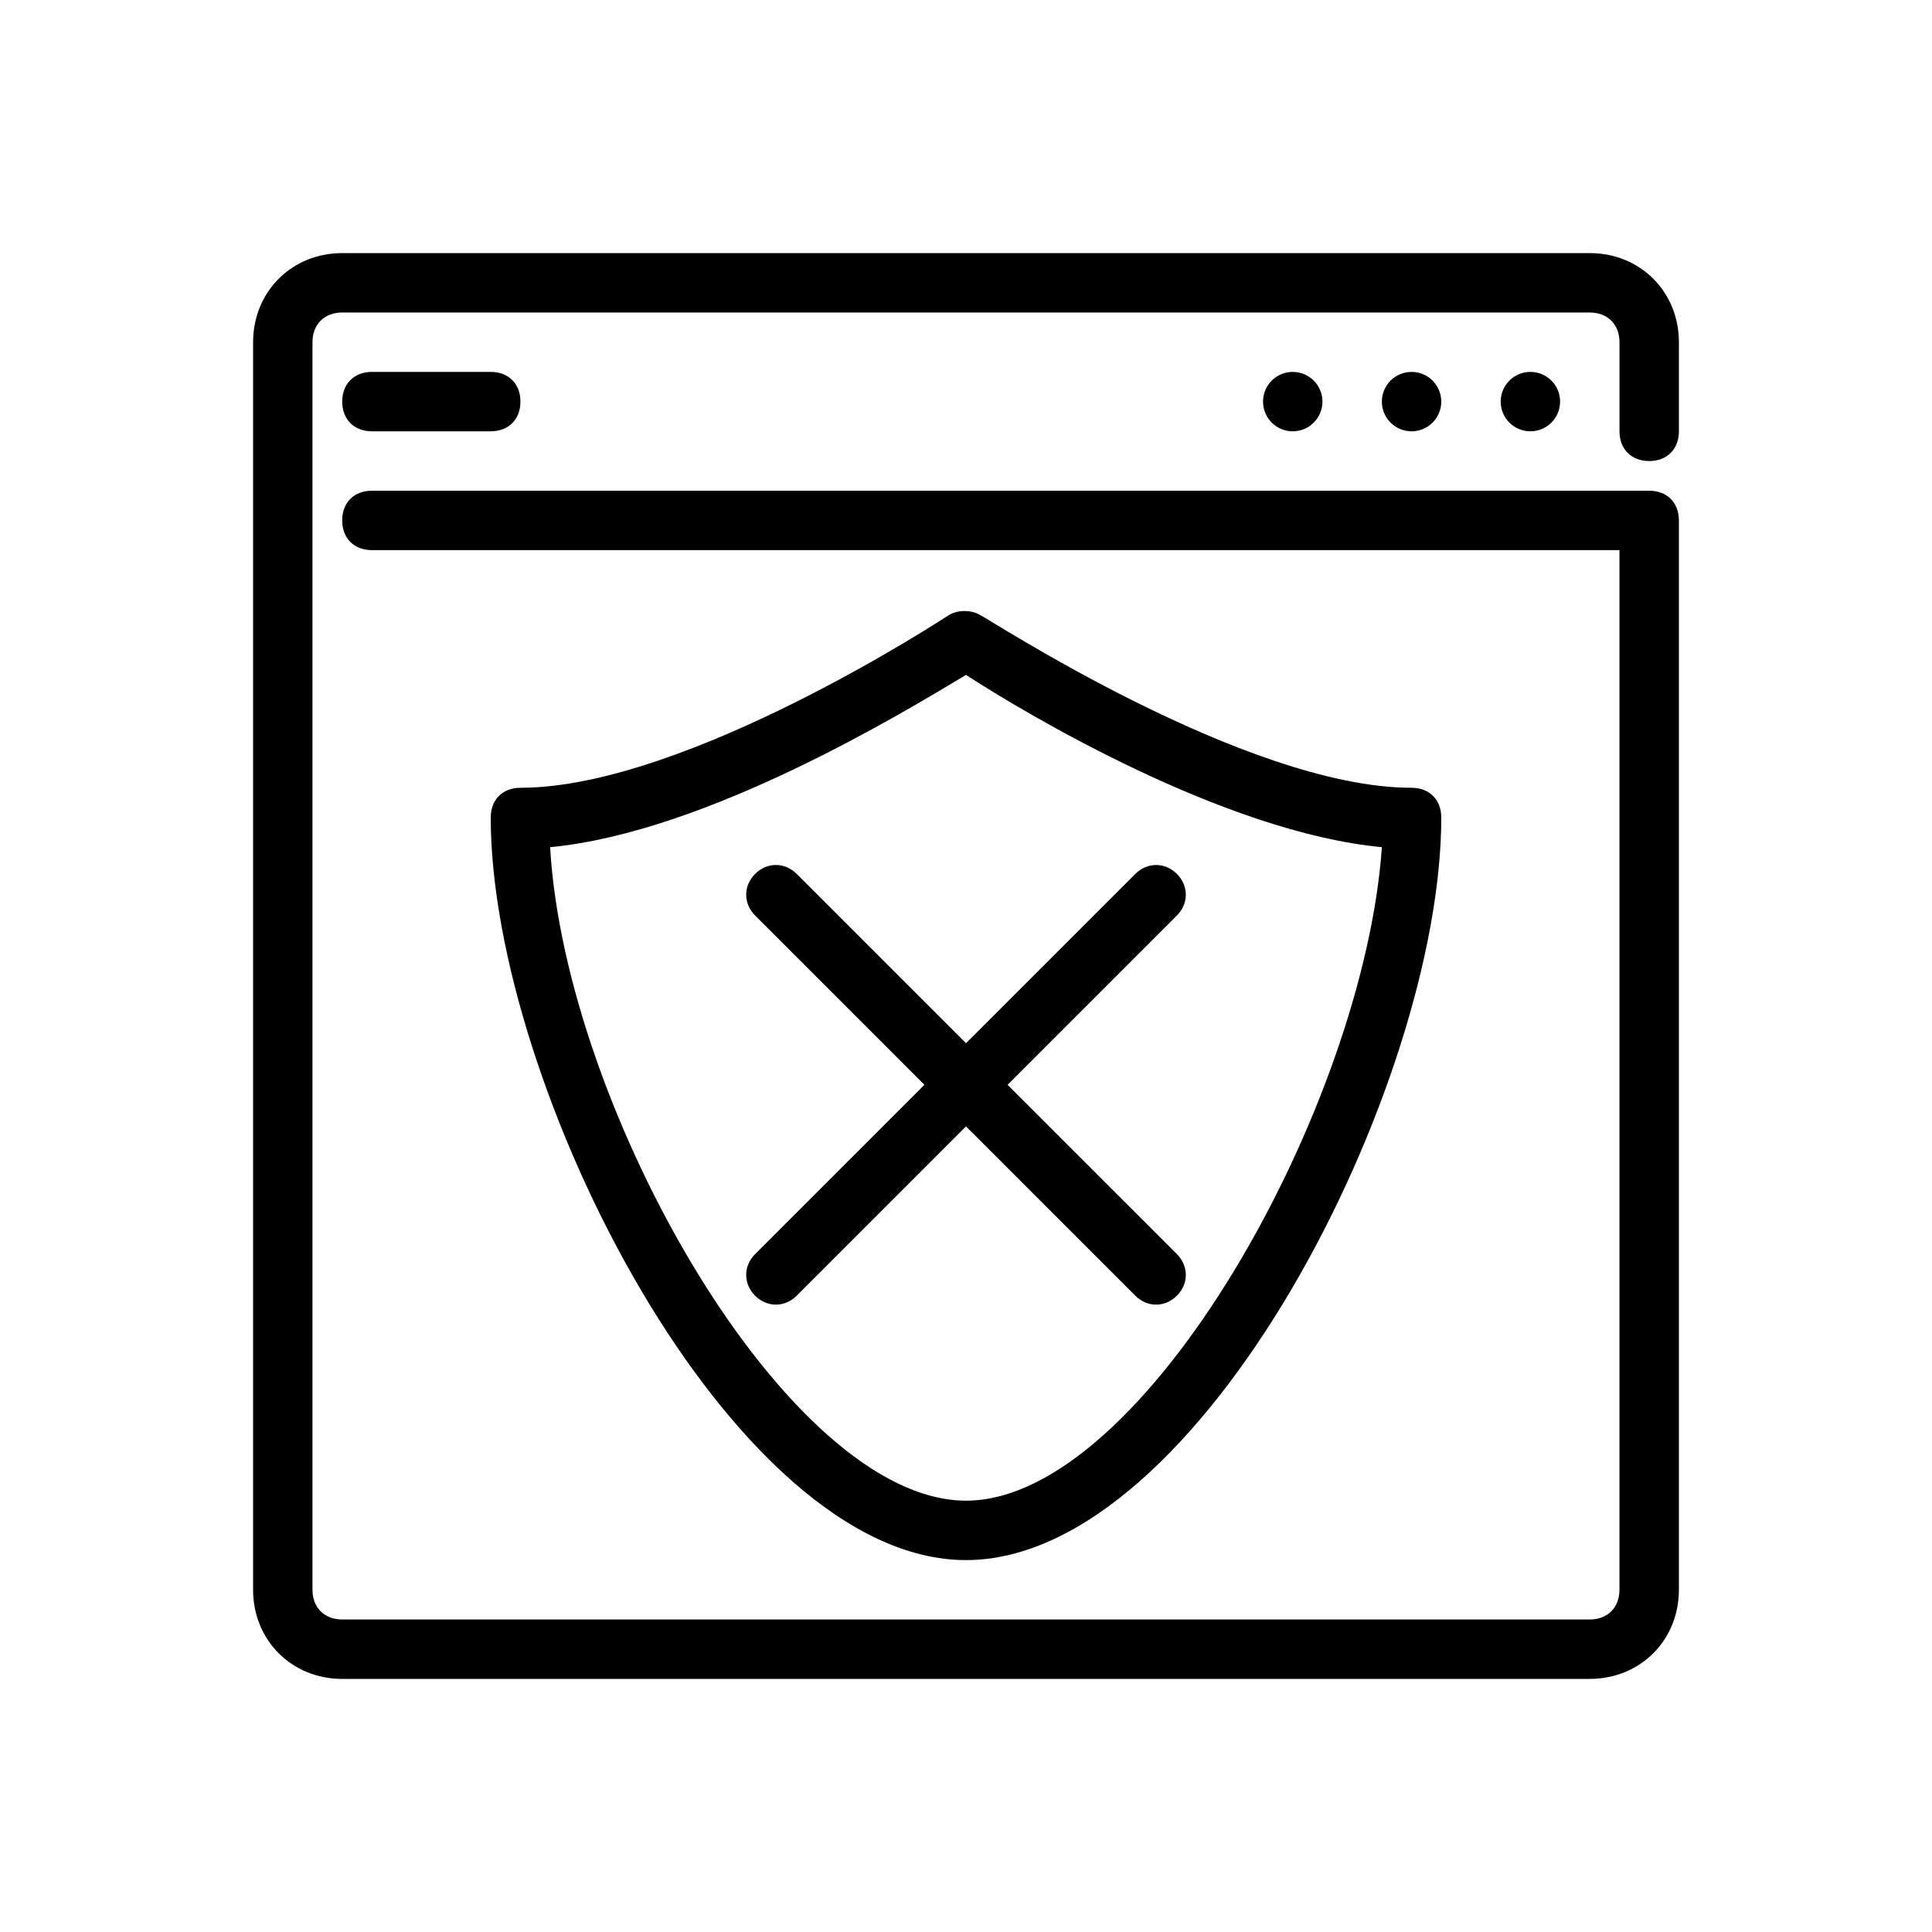 <?xml version="1.0" encoding="UTF-8"?>
<!-- Uploaded to: ICON Repo, www.svgrepo.com, Generator: ICON Repo Mixer Tools -->
<svg fill="#000000" width="800px" height="800px" version="1.1" viewBox="144 144 512 512" xmlns="http://www.w3.org/2000/svg">
 <g>
  <path d="m565.31 588.93h-330.62c-13.383 0-23.617-10.234-23.617-23.617v-330.62c0-13.383 10.234-23.617 23.617-23.617h330.62c13.383 0 23.617 10.234 23.617 23.617v23.617c0 4.723-3.148 7.871-7.871 7.871s-7.871-3.148-7.871-7.871v-23.617c0-4.723-3.148-7.871-7.871-7.871l-330.63-0.004c-4.723 0-7.871 3.148-7.871 7.871v330.62c0 4.723 3.148 7.871 7.871 7.871h330.62c4.723 0 7.871-3.148 7.871-7.871v-275.52h-330.62c-4.723 0-7.871-3.148-7.871-7.871 0-4.723 3.148-7.871 7.871-7.871h338.5c4.723 0 7.871 3.148 7.871 7.871v283.39c0 13.383-10.23 23.613-23.613 23.613z"/>
  <path d="m274.05 258.3h-31.488c-4.723 0-7.871-3.148-7.871-7.871 0-4.723 3.148-7.871 7.871-7.871h31.488c4.723 0 7.871 3.148 7.871 7.871 0 4.723-3.148 7.871-7.871 7.871z"/>
  <path d="m557.44 250.43c0 4.348-3.523 7.871-7.871 7.871s-7.871-3.523-7.871-7.871c0-4.348 3.523-7.871 7.871-7.871s7.871 3.523 7.871 7.871"/>
  <path d="m525.95 250.43c0 4.348-3.523 7.871-7.871 7.871s-7.871-3.523-7.871-7.871c0-4.348 3.523-7.871 7.871-7.871s7.871 3.523 7.871 7.871"/>
  <path d="m494.46 250.43c0 4.348-3.523 7.871-7.871 7.871s-7.871-3.523-7.871-7.871c0-4.348 3.523-7.871 7.871-7.871s7.871 3.523 7.871 7.871"/>
  <path d="m400 557.44c-62.188 0-125.95-125.95-125.95-196.8 0-4.723 3.148-7.871 7.871-7.871 44.082 0 113.36-45.656 113.36-45.656 2.363-1.574 6.297-1.574 8.66 0 0.789 0 70.062 45.656 114.14 45.656 4.723 0 7.871 3.148 7.871 7.871 0 70.852-63.762 196.8-125.95 196.8zm-110.21-188.93c3.938 69.273 62.977 173.18 110.21 173.18 47.23 0 105.48-104.7 110.21-173.18-41.723-3.938-94.465-35.426-110.21-45.656-15.742 9.445-68.484 41.719-110.21 45.656z"/>
  <path d="m411.02 431.49 44.871-44.871c3.148-3.148 3.148-7.871 0-11.02-3.148-3.148-7.871-3.148-11.02 0l-44.871 44.867-44.871-44.871c-3.148-3.148-7.871-3.148-11.02 0s-3.148 7.871 0 11.02l44.871 44.871-44.871 44.871c-3.148 3.148-3.148 7.871 0 11.02s7.871 3.148 11.02 0l44.871-44.871 44.871 44.871c3.148 3.148 7.871 3.148 11.02 0s3.148-7.871 0-11.02z"/>
 </g>
</svg>